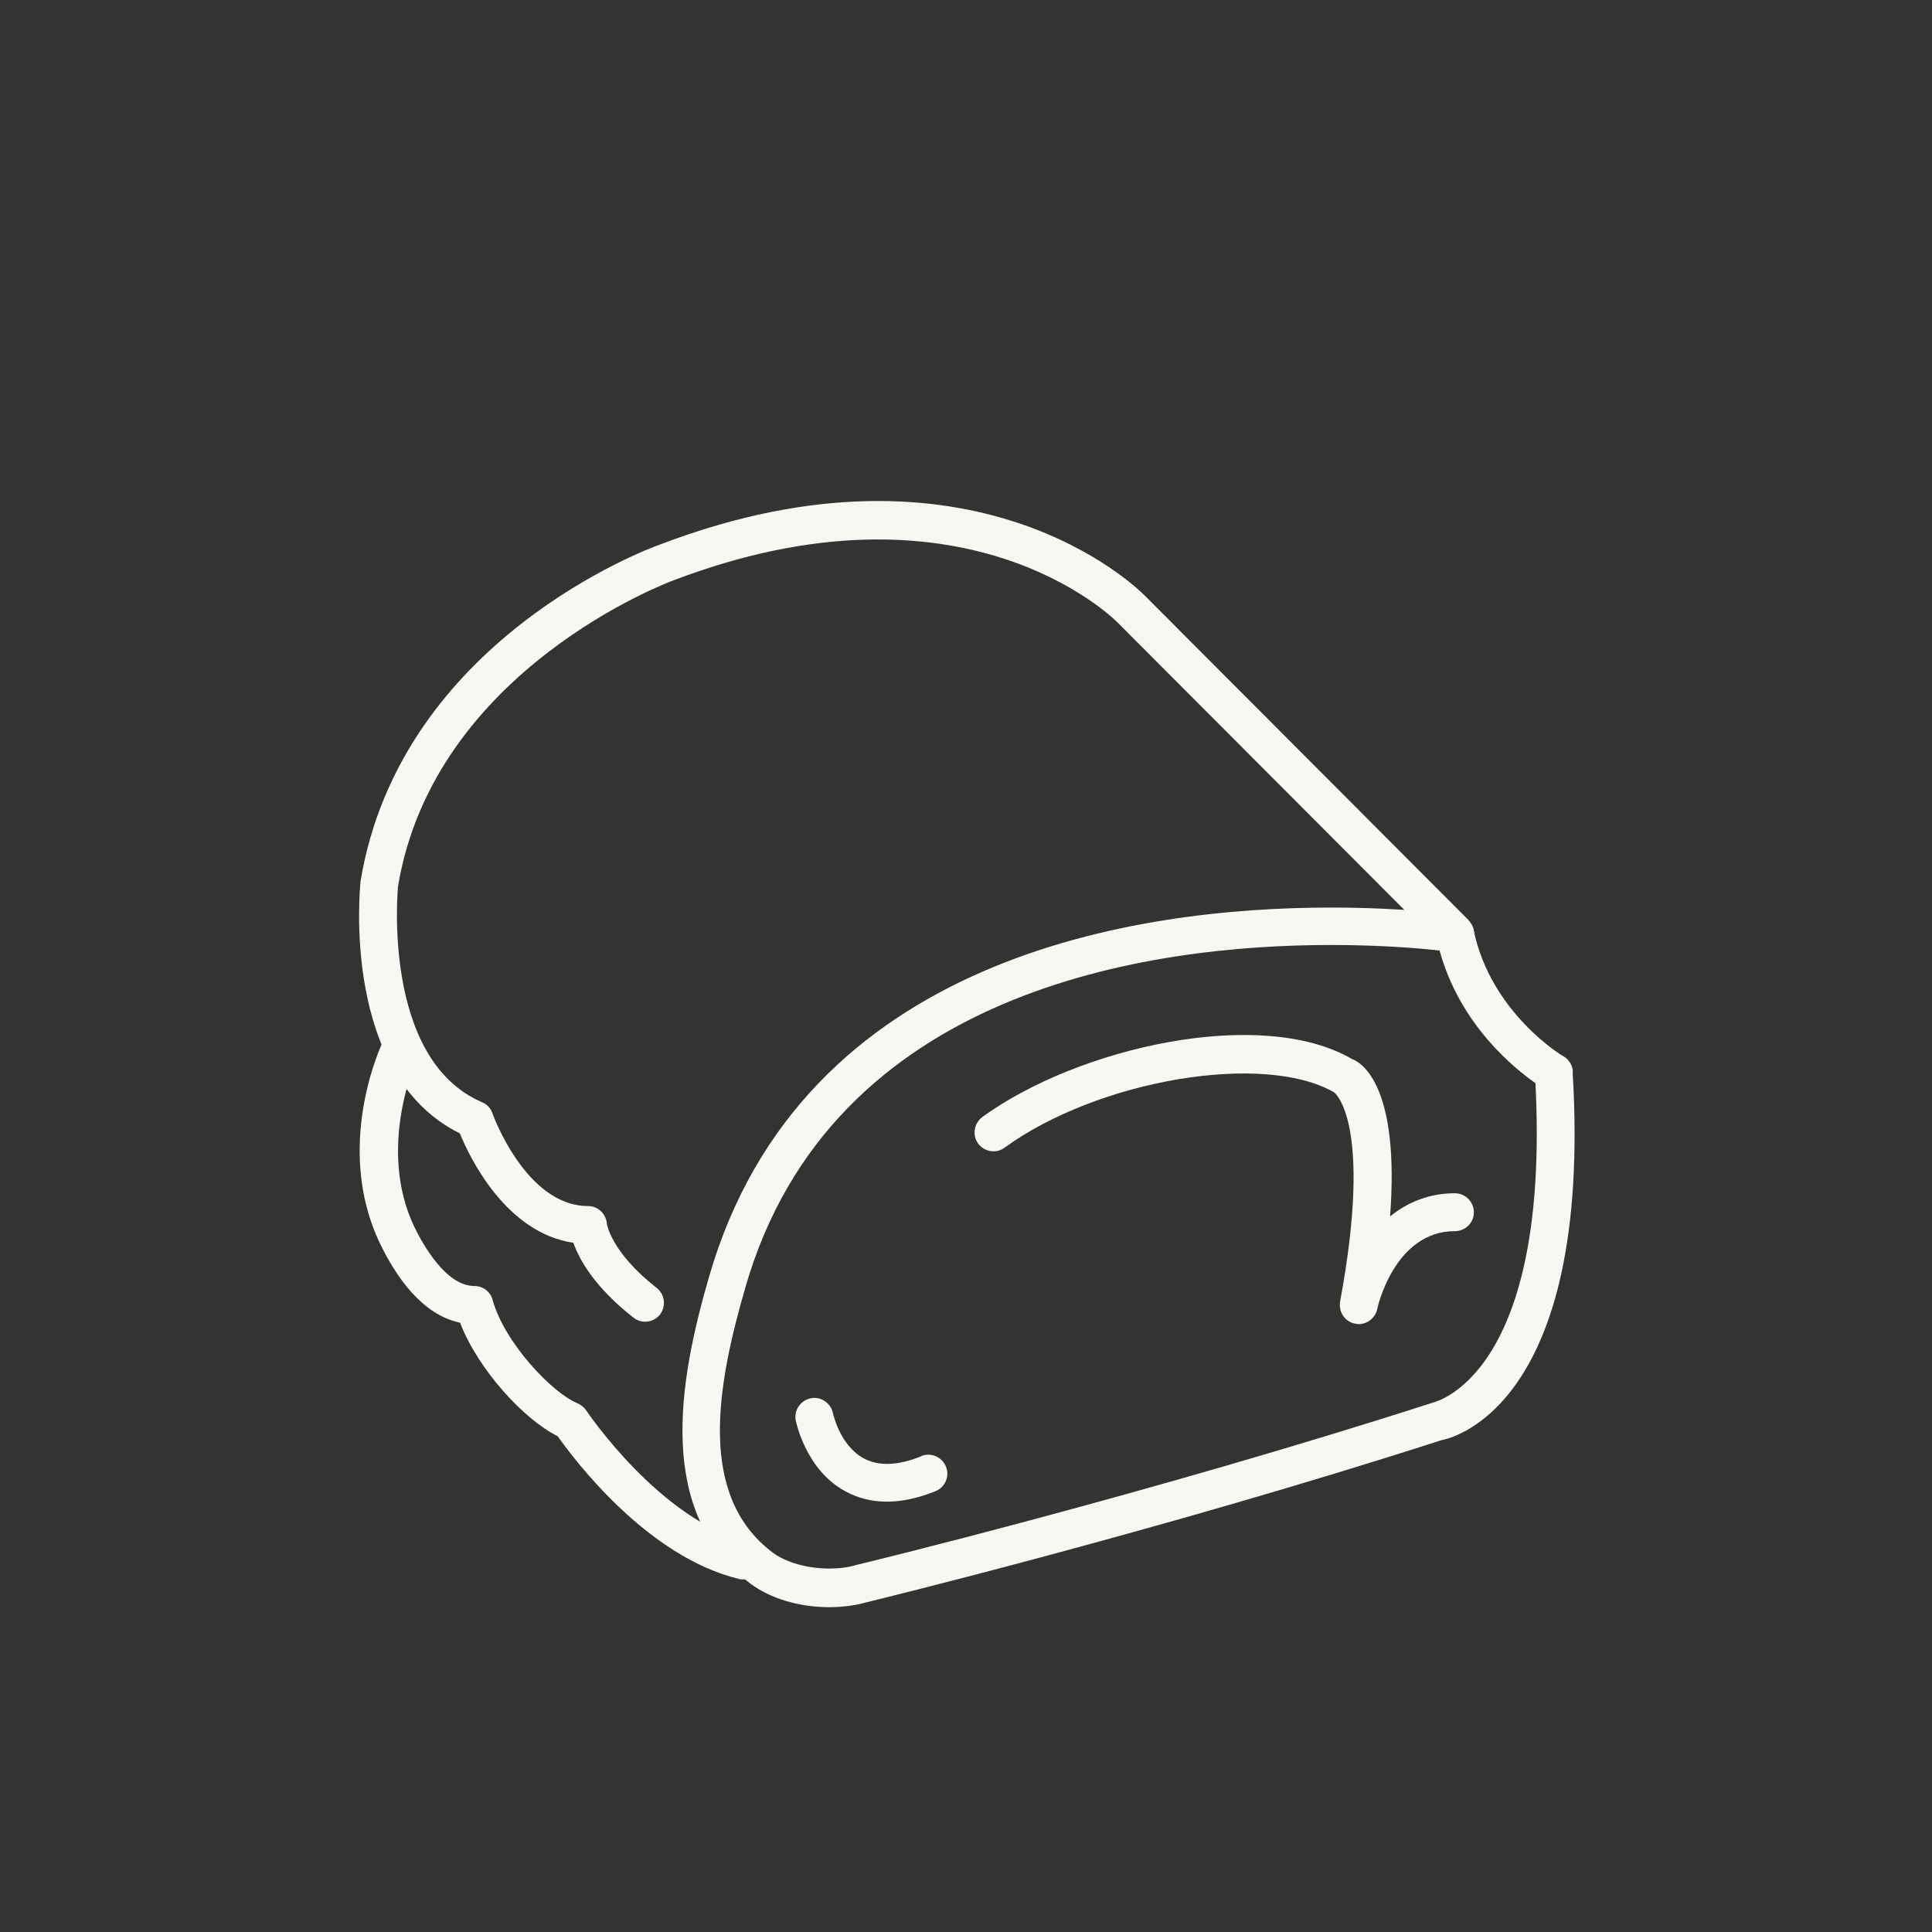 <?xml version="1.0" encoding="UTF-8"?>
<svg id="Layer_1" xmlns="http://www.w3.org/2000/svg" version="1.1" viewBox="0 0 80 80">
  <rect x="0" y="0" width="80" height="80" fill="#333333" stroke="none"/>
  <!-- Generator: Adobe Illustrator 29.7.0, SVG Export Plug-In . SVG Version: 2.1.1 Build 138)  -->
  <defs>
    <style>
      .st0 {
        fill: #f9f7f2;
      }
    </style>
  </defs>
  <g id="loin">
    <path class="st0" d="M60.81,38.1l-13.41-13.44c-.29-.29-7.11-7.05-20.05-2.12-.44.15-10.77,3.95-12.42,13.95-.03.33-.8,8.01,4.11,10.44.42,1.03,1.92,4.12,4.7,4.53.25.7.88,1.84,2.49,3.1.14.11.31.17.48.17.23,0,.46-.1.62-.3.26-.34.2-.84-.14-1.1-1.89-1.48-2.06-2.65-2.06-2.65-.03-.42-.37-.74-.78-.74-2.58,0-3.95-3.81-3.96-3.84-.07-.21-.23-.38-.43-.46-4.18-1.79-3.48-8.9-3.48-8.93,1.49-9.02,11.3-12.64,11.41-12.68,11.95-4.55,18.13,1.49,18.39,1.75l13.42,13.45c.31.31.81.31,1.11,0,.31-.3.31-.8,0-1.11v-.02Z"/>
    <path class="st0" d="M30.98,63.85c-3.63-.88-6.67-5.39-6.7-5.44-.09-.13-.22-.24-.36-.3-1.04-.42-3.03-2.5-3.52-4.28-.09-.34-.4-.58-.76-.58-1.17,0-2.12-1.7-2.48-2.44-1.59-3.32.11-6.98.12-7.02.18-.39.02-.86-.37-1.04-.4-.18-.86-.02-1.05.37-.09.18-2.05,4.37-.12,8.38.65,1.35,1.73,2.94,3.31,3.27.75,1.95,2.65,4.01,4.04,4.7.67.94,3.69,4.99,7.51,5.91.06.02.12.02.18.02.36,0,.68-.24.77-.6.1-.42-.16-.85-.58-.95h.01Z"/>
    <path class="st0" d="M65.13,44.37c-.02-.26-.16-.5-.39-.63-.02,0-3.01-1.79-3.72-5.23-.07-.32-.33-.57-.66-.62-.08-.02-2.16-.31-5.25-.31-7.97,0-21.91,1.98-25.75,15.29-1.27,4.37-2.21,9.77,1.72,12.71.82.61,2.01.97,3.26.97.56,0,1.11-.08,1.53-.2.12-.03,12.11-2.94,23.83-6.72.26-.04,6.26-1.24,5.42-15.24v-.02ZM59.33,58.08c-11.77,3.79-23.71,6.69-23.87,6.72-.32.1-.71.15-1.12.15-.91,0-1.78-.25-2.33-.65-3.14-2.35-2.34-6.88-1.14-11.01,3.56-12.32,16.72-14.16,24.24-14.16,2.09,0,3.71.14,4.5.23.84,3.06,3.08,4.87,3.97,5.49.61,12.06-4.11,13.19-4.25,13.23Z"/>
    <g>
      <path class="st0" d="M60.25,49.41c-1.1,0-1.99.39-2.69.96.4-5.29-1.11-6.35-1.58-6.52-3.75-2.18-11.3-.5-15.3,2.4-.35.26-.43.75-.18,1.1.26.35.76.43,1.1.17,3.87-2.81,10.73-3.97,13.64-2.29,0,0,1.64,1.17.25,8.67-.07.42.2.83.62.91.06,0,.11.02.15.02.36,0,.69-.26.77-.63,0-.03.7-3.22,3.21-3.22.44,0,.79-.35.79-.78s-.35-.79-.79-.79h.01Z"/>
      <path class="st0" d="M38.15,60.3c-.97.39-1.76.42-2.38.09-.99-.53-1.28-1.86-1.28-1.88-.09-.42-.52-.7-.92-.61-.43.09-.7.5-.62.92.02.08.42,2.06,2.07,2.94.52.28,1.08.42,1.7.42s1.29-.14,2.01-.43c.41-.16.6-.62.44-1.02s-.62-.6-1.02-.44h0Z"/>
    </g>
  </g>
</svg>
